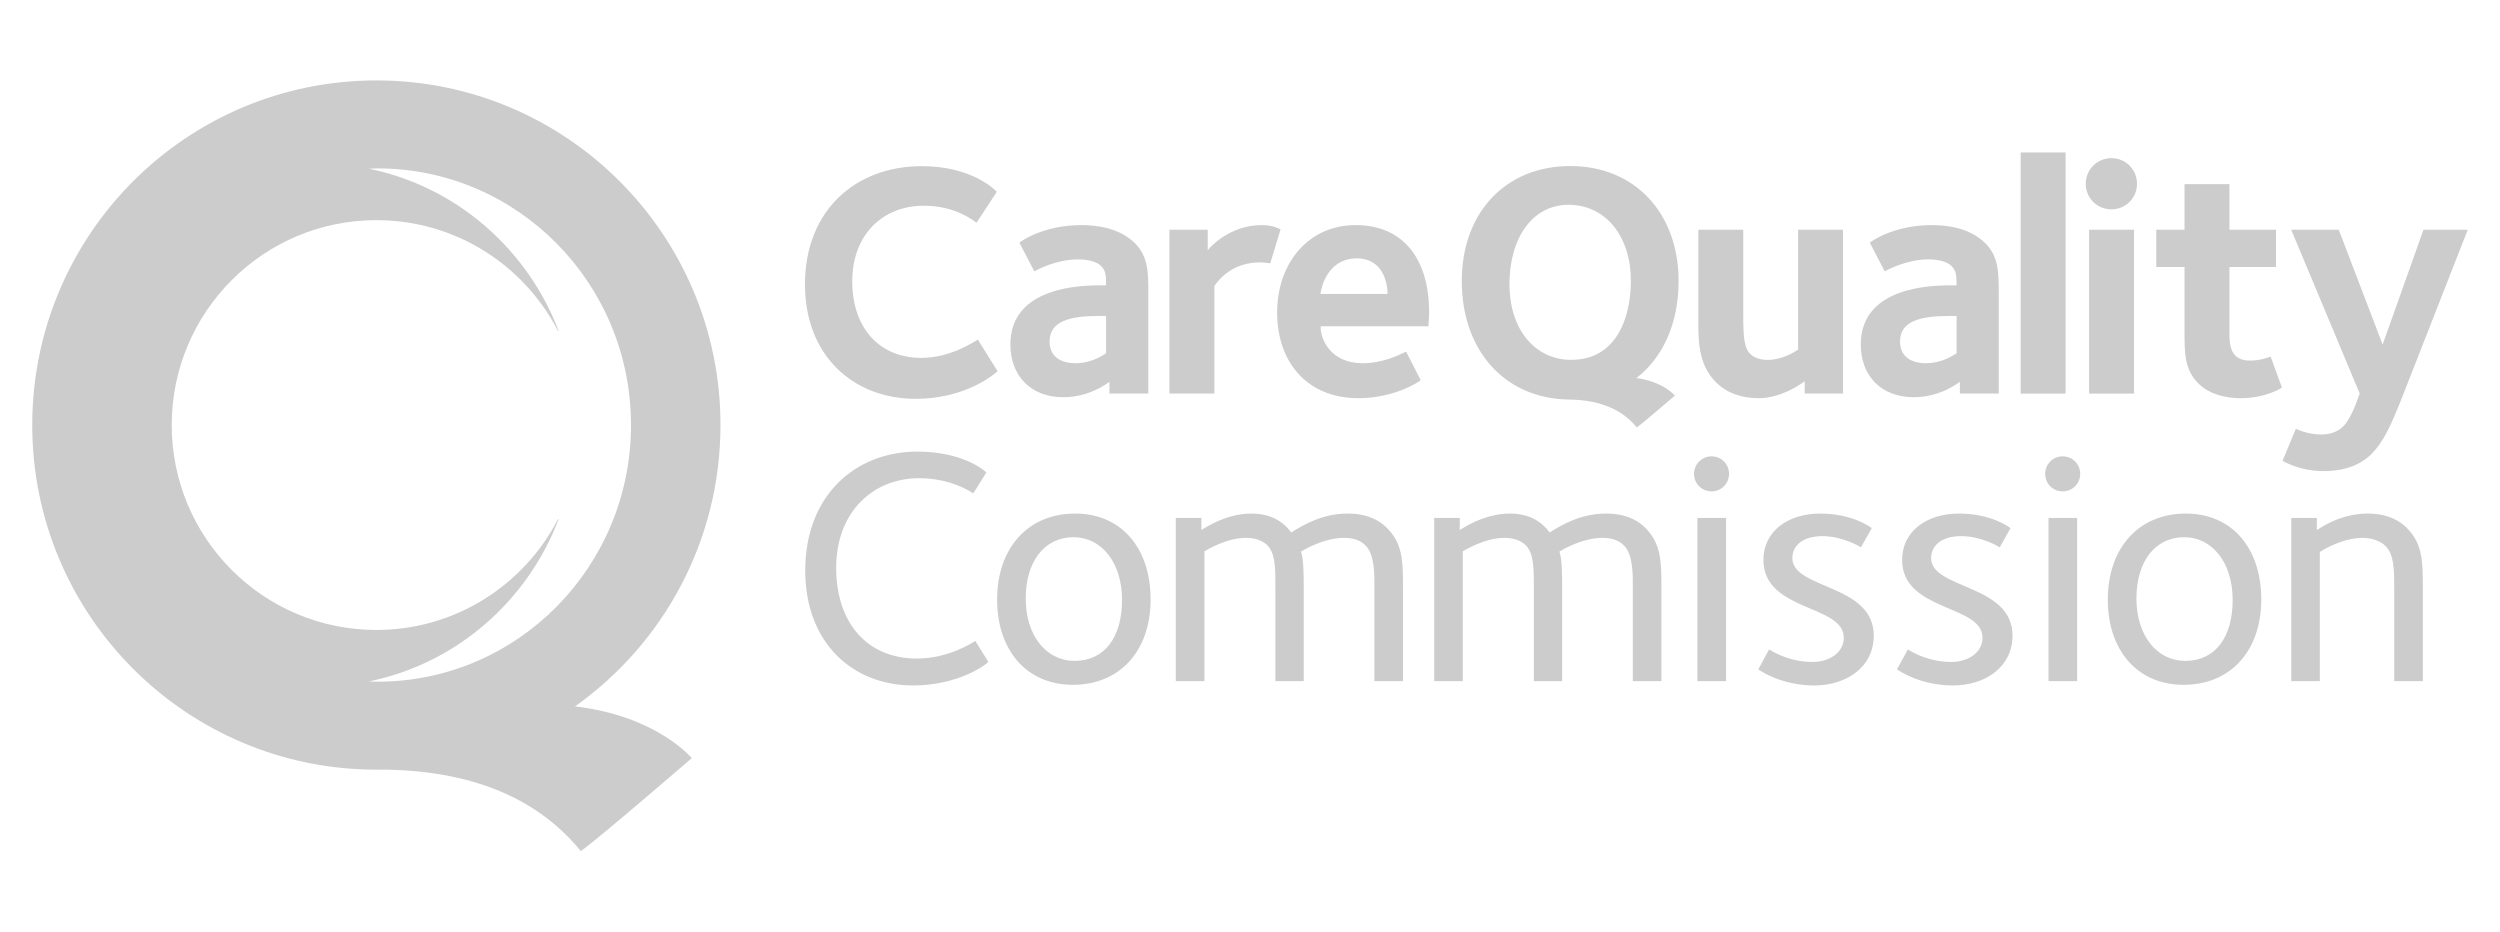 <?xml version="1.0" encoding="UTF-8"?>
<!-- Generator: Adobe Illustrator 15.0.0, SVG Export Plug-In . SVG Version: 6.00 Build 0)  -->
<svg xmlns="http://www.w3.org/2000/svg" xmlns:xlink="http://www.w3.org/1999/xlink" version="1.1" id="Layer_1" x="0px" y="0px" width="365px" height="136px" viewBox="0 0 365 136" xml:space="preserve">
<title>DENPLAN LOGO 2020-RGB</title>
<g>
	<path fill="#CCCCCC" d="M156.974,74.979c-6.924,0-11.395,5.076-11.395,12.554c0,7.529,4.418,12.451,11.051,12.451   c6.885,0,11.358-4.972,11.358-12.451C167.989,79.906,163.618,74.979,156.974,74.979 M156.882,96.49   c-4.082,0-7.128-3.645-7.128-9.106c0-5.356,2.7-8.95,6.979-8.95c4.079,0,7.082,3.685,7.082,9.15   C163.815,92.994,161.314,96.49,156.882,96.49 M301.151,66.625c-1.426,0-2.555,1.138-2.555,2.558c0,1.428,1.129,2.557,2.555,2.557   c1.42,0,2.558-1.129,2.558-2.557C303.708,67.763,302.571,66.625,301.151,66.625 M133.844,96.149   c-7.233,0-11.761-5.214-11.761-13.235c0-8.223,5.417-13.098,12.104-13.098c4.614,0,7.515,1.964,7.915,2.218l1.906-3.054   c-0.392-0.4-3.579-3.048-10.069-3.048c-9.045,0-16.374,6.392-16.374,17.366c0,10.575,6.933,16.779,15.728,16.779   c6.649,0,10.673-3.045,11.009-3.436l-1.905-3.06C142.039,93.783,138.558,96.149,133.844,96.149 M319.136,74.979   c-6.926,0-11.396,5.076-11.396,12.554c0,7.529,4.425,12.451,11.051,12.451c6.878,0,11.354-4.972,11.354-12.451   C330.144,79.906,325.779,74.979,319.136,74.979 M319.041,96.49c-4.082,0-7.122-3.645-7.122-9.106c0-5.356,2.688-8.95,6.972-8.95   c4.074,0,7.079,3.685,7.079,9.15C325.97,92.994,323.461,96.49,319.041,96.49 M345.683,74.979c-4.034,0-7.031,2.167-7.424,2.418   v-1.779h-3.729v23.823h4.165V80.599c0.197-0.161,3.199-2.069,6.244-2.069c1.469,0,2.709,0.546,3.339,1.183   c1.221,1.229,1.28,3.202,1.28,6.19v13.539h4.177v-13.82c0-3.846-0.1-6.311-2.36-8.563   C350.638,76.319,348.962,74.979,345.683,74.979 M196.771,74.979c-3.579,0-6.282,1.523-8.248,2.761   c-1.086-1.48-2.859-2.761-5.849-2.761c-3.73,0-6.984,2.218-7.271,2.418v-1.779h-3.737v23.823h4.178V80.49   c0.338-0.182,3.187-1.961,6.095-1.961c1.413,0,2.459,0.45,3.091,1.079c1.23,1.281,1.178,3.445,1.178,6.646v13.188h4.136V86.104   c0-1.922,0-4.53-0.405-5.568c0.552-0.341,3.4-2.007,6.293-2.007c1.427,0,2.512,0.388,3.244,1.237   c1.233,1.314,1.189,4.276,1.189,5.751v13.924h4.17v-13.82c0-3.846-0.09-6.311-2.365-8.563   C201.74,76.319,200.062,74.979,196.771,74.979 M247.822,99.441h4.182V75.618h-4.182V99.441z M249.889,66.625   c-1.423,0-2.563,1.138-2.563,2.558c0,1.428,1.141,2.557,2.563,2.557s2.552-1.129,2.552-2.557   C252.441,67.763,251.312,66.625,249.889,66.625 M234.503,74.979c-3.575,0-6.289,1.523-8.254,2.761   c-1.077-1.48-2.853-2.761-5.851-2.761c-3.724,0-6.971,2.218-7.271,2.418v-1.779h-3.732v23.823h4.173V80.49   c0.346-0.182,3.195-1.961,6.092-1.961c1.424,0,2.469,0.45,3.103,1.079c1.229,1.281,1.177,3.445,1.177,6.646v13.188h4.133V86.104   c0-1.922,0-4.53-0.395-5.568c0.536-0.341,3.393-2.007,6.29-2.007c1.414,0,2.494,0.388,3.241,1.237   c1.224,1.314,1.184,4.276,1.184,5.751v13.924h4.174v-13.82c0-3.846-0.099-6.311-2.366-8.563   C239.479,76.319,237.795,74.979,234.503,74.979 M261.684,81.475c0-1.763,1.474-3.198,4.366-3.198c2.894,0,5.362,1.436,5.653,1.63   l1.574-2.799c-0.245-0.201-2.895-2.128-7.519-2.128c-4.866,0-8.301,2.71-8.301,6.757c0,7.577,11.736,6.492,11.736,11.365   c0,2.109-2.007,3.541-4.574,3.541c-3.424,0-5.833-1.528-6.332-1.822l-1.577,2.898c0.306,0.244,3.438,2.359,8.16,2.359   c4.671,0,8.7-2.648,8.7-7.283C273.572,85.228,261.684,86.063,261.684,81.475 M299.083,99.441h4.18V75.618h-4.18V99.441z    M281.94,81.475c0-1.763,1.468-3.198,4.367-3.198c2.903,0,5.35,1.436,5.657,1.63l1.571-2.799c-0.254-0.201-2.905-2.128-7.524-2.128   c-4.864,0-8.303,2.71-8.303,6.757c0,7.577,11.738,6.492,11.738,11.365c0,2.109-2.01,3.541-4.57,3.541   c-3.428,0-5.845-1.528-6.333-1.822l-1.579,2.898c0.302,0.244,3.45,2.359,8.172,2.359c4.655,0,8.689-2.648,8.689-7.283   C293.825,85.228,281.94,86.063,281.94,81.475"></path>
	<path fill="#CCCCCC" d="M133.696,58.229c7.328,0,11.548-3.638,11.947-4.029l-2.873-4.617c-0.525,0.287-3.978,2.671-8.252,2.671   c-6.161,0-10.09-4.423-10.09-11.174c0-6.909,4.551-11.046,10.436-11.046c4.704,0,7.331,2.248,7.71,2.479l2.965-4.51   c-0.335-0.341-3.689-3.743-10.961-3.743c-9.671,0-17.053,6.459-17.053,17.263C117.524,51.916,124.56,58.229,133.696,58.229    M147.516,50.307c0,4.528,2.953,7.686,7.72,7.686c3.775,0,6.3-1.945,6.744-2.238v1.702h5.676V43.12c0-3.118,0.054-5.598-1.934-7.59   c-2.344-2.336-5.785-2.667-7.814-2.667c-5.496,0-8.748,2.287-9.078,2.566l2.177,4.184c0.338-0.193,3.2-1.741,6.365-1.741   c1.792,0,2.858,0.436,3.393,0.969c0.684,0.685,0.722,1.353,0.722,2.815h-0.676C157.907,41.656,147.516,41.807,147.516,50.307    M161.486,51.574c-0.284,0.146-1.888,1.457-4.56,1.457c-1.595,0-3.688-0.676-3.688-3.162c0-3.015,3.015-3.741,7.231-3.741h1.016   V51.574z M177.301,41.757c0.73-1.07,2.708-3.449,6.692-3.449c0.33,0,1.266,0.089,1.46,0.14l1.508-4.961   c-0.148-0.044-1.026-0.623-2.727-0.623c-4.761,0-7.711,3.346-7.907,3.689v-3.016h-5.589v23.919h6.563V41.757z M197.906,32.863   c-6.785,0-11.444,5.444-11.444,12.782c0,6.953,4.123,12.491,11.896,12.491c5.294,0,8.924-2.473,9.069-2.625l-2.136-4.178   c-1.018,0.486-3.35,1.698-6.363,1.698c-4.743,0-6.204-3.644-6.109-5.393h15.729c0-0.344,0.101-1.028,0.101-2.047   C208.647,37.822,204.903,32.863,197.906,32.863 M192.777,42.917c0.482-2.961,2.319-5.197,5.285-5.197   c4.024,0,4.521,3.886,4.521,5.197H192.777z M256.751,58.136c3.391,0,6.361-2.189,6.734-2.473v1.793h5.589V33.537h-6.553v17.504   c-0.391,0.292-2.326,1.505-4.422,1.505c-1.545,0-2.275-0.584-2.558-0.87c-0.881-0.875-1.026-2.432-1.026-5.548V33.537h-6.558   v12.891c0,3.102-0.097,6.706,2.572,9.379C252.093,57.368,254.228,58.136,256.751,58.136 M286.142,55.754v1.702h5.674V43.12   c0-3.118,0.058-5.598-1.941-7.59c-2.326-2.336-5.773-2.667-7.813-2.667c-5.491,0-8.735,2.287-9.072,2.566l2.179,4.184   c0.345-0.193,3.201-1.741,6.352-1.741c1.808,0,2.874,0.436,3.399,0.969c0.687,0.685,0.741,1.353,0.741,2.815h-0.688   c-2.911,0-13.301,0.151-13.301,8.65c0,4.528,2.96,7.686,7.721,7.686C283.183,57.992,285.7,56.047,286.142,55.754 M277.404,49.869   c0-3.015,3.005-3.741,7.241-3.741h1.016v5.446c-0.294,0.146-1.899,1.457-4.567,1.457C279.488,53.031,277.404,52.355,277.404,49.869    M301.578,22.263h-6.558v35.199h6.558V22.263z M308.267,30.565c2.084,0,3.735-1.646,3.735-3.733c0-2.087-1.651-3.742-3.735-3.742   s-3.749,1.655-3.749,3.742C304.518,28.919,306.183,30.565,308.267,30.565 M311.569,33.537h-6.558v23.925h6.558V33.537z    M328.51,52.646c-2.865,0-3.014-2.187-3.014-4.087v-9.578h6.804v-5.444h-6.804v-6.654h-6.555v6.654h-4.125v5.444h4.125v9.337   c0,3.359,0,5.64,2.042,7.683c1.604,1.601,4.028,2.135,6.164,2.135c3.541,0,5.819-1.404,6.019-1.554l-1.656-4.521   C331.079,52.204,330.01,52.646,328.51,52.646 M338.883,63.435c-1.891,0-3.339-0.677-3.687-0.827l-1.944,4.667   c0.196,0.094,2.48,1.506,5.979,1.506c3.932,0,5.962-1.46,6.982-2.479c1.699-1.698,2.769-3.885,4.622-8.609l9.457-24.156h-6.461   l-5.967,16.77l-6.407-16.77h-6.942l10.002,23.919c-0.394,1.07-1.223,3.604-2.378,4.766   C341.358,62.999,340.34,63.435,338.883,63.435 M245.075,41.024c0-9.756-6.238-16.781-15.826-16.781   c-9.409,0-15.83,6.776-15.83,16.781c0,10.173,6.284,17.142,15.553,17.31c0,0,0.362,0.009,0.399,0.009   c4.502,0.104,7.618,1.614,9.603,4.066c0.668-0.439,5.558-4.656,5.558-4.656s-1.684-2.033-5.61-2.559   C242.746,52.23,245.075,47.287,245.075,41.024 M229.389,52.538c-5.118,0-9.006-4.245-9.006-11.063   c0-6.795,3.403-11.573,8.615-11.573c5.461,0,9.109,4.638,9.109,11.081C238.108,46.2,236.117,52.538,229.389,52.538"></path>
	<path fill="#CCCCCC" d="M83.95,103.136c12.85-9.116,21.24-24.106,21.24-41.081c0-27.792-22.491-50.314-50.235-50.314   c-27.754,0-50.248,22.523-50.248,50.314c0,27.794,22.493,50.314,50.248,50.314h1.429c13.363,0.229,22.542,4.672,28.409,11.89   c1.973-1.297,16.204-13.57,16.204-13.57S95.909,104.521,83.95,103.136 M53.844,99.491c12.74-2.589,23.143-11.681,27.72-23.696   c-0.026-0.027-0.063-0.019-0.095,0.017c-4.974,9.592-14.967,16.161-26.514,16.161c-16.501,0-29.882-13.39-29.882-29.918   c0-16.517,13.381-29.914,29.882-29.914c11.547,0,21.548,6.564,26.514,16.169c0.032,0.025,0.069,0.04,0.095,0.017   c-4.577-12.017-14.989-21.11-27.72-23.698c0.417-0.019,0.827-0.043,1.252-0.043c20.462,0,37.031,16.771,37.031,37.47   c0,20.691-16.569,37.471-37.031,37.471C54.672,99.525,54.261,99.508,53.844,99.491"></path>
</g>
</svg>
